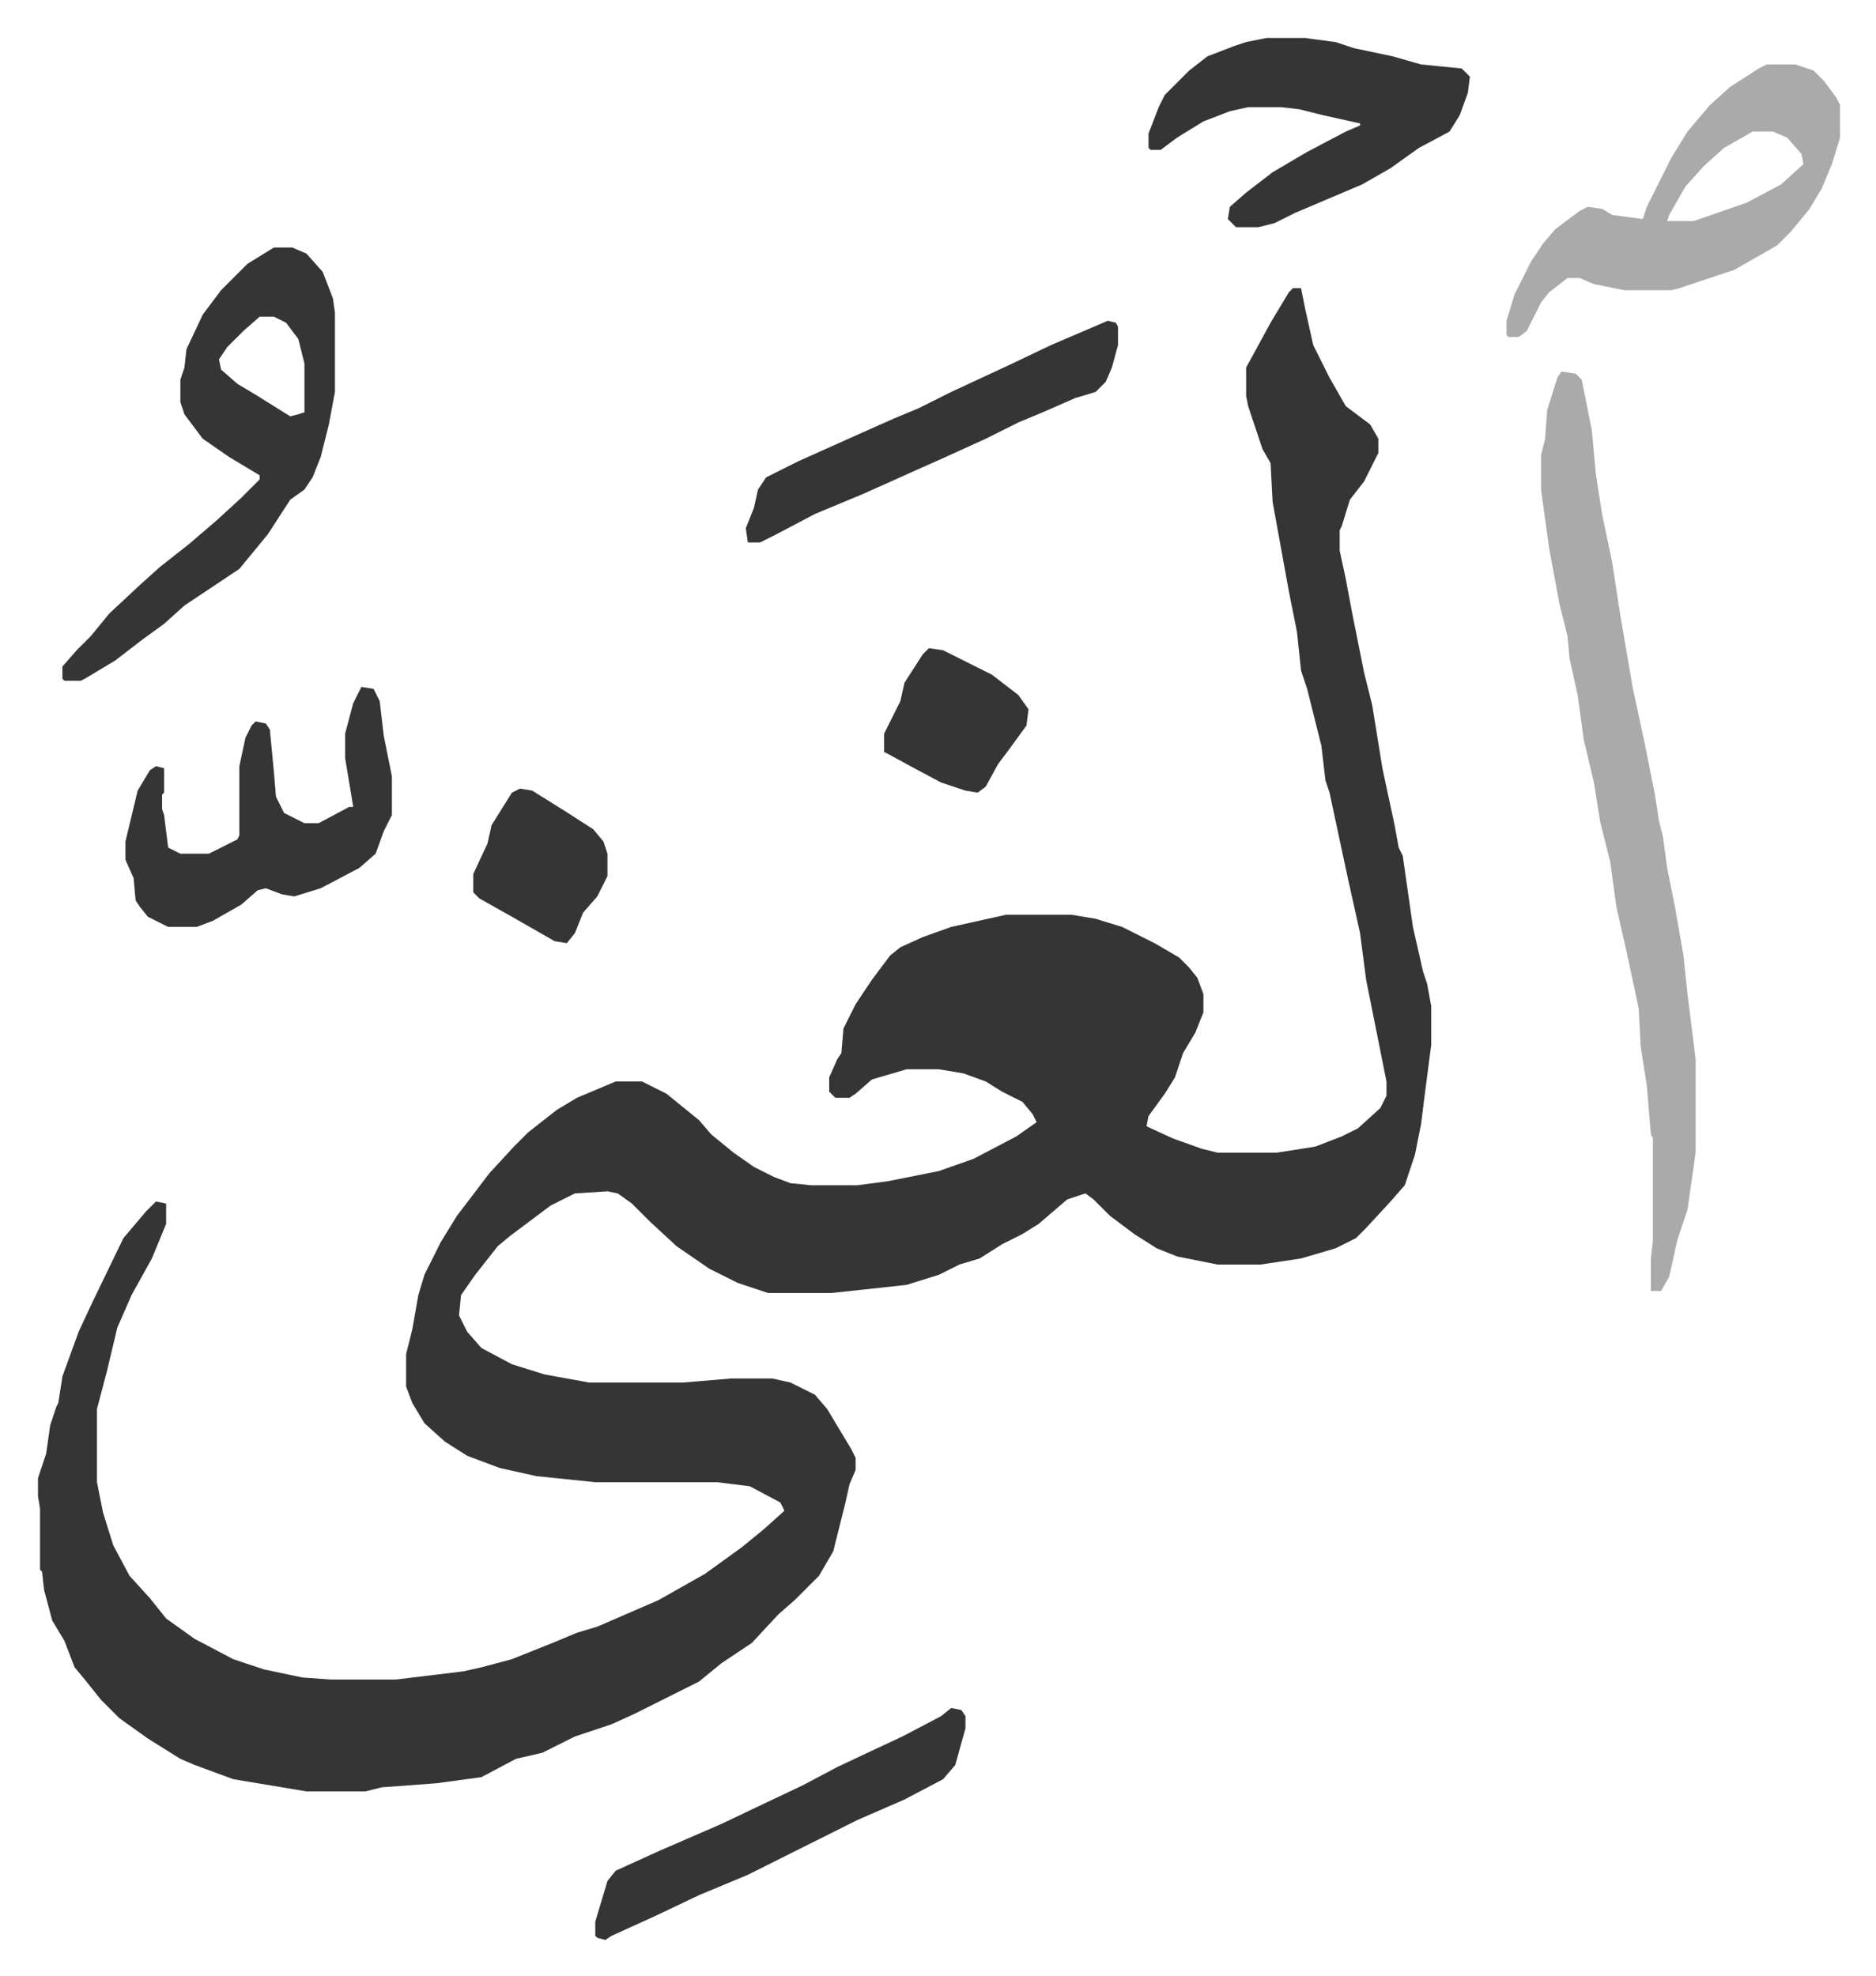 <svg xmlns="http://www.w3.org/2000/svg" role="img" viewBox="-18.68 312.32 922.36 971.36"><path fill="#353535" id="rule_normal" d="M617 454h4l2 10 4 18 8 16 8 14 12 9 4 7v7l-7 14-7 9-4 13-1 2v10l3 14 3 16 6 30 4 16 5 31 6 28 2 11 2 4 5 35 5 22 2 6 2 11v19l-3 23-2 16-3 15-5 15-7 8-12 13-5 5-10 5-17 5-20 3h-21l-20-4-10-4-11-7-12-9-8-8-4-3-9 3-14 12-8 5-10 5-11 7-10 3-10 5-16 5-37 4h-31l-15-5-14-7-16-11-13-12-9-9-7-5-5-1-16 1-12 6-12 9-8 6-6 5-11 14-7 10-1 10 4 8 7 8 15 8 16 5 22 4h46l24-2h20l9 2 12 6 6 7 12 20 2 4v6l-3 7-2 9-6 24-7 12-12 12-8 7-13 14-15 10-11 9-32 16-11 5-18 6-16 8-13 3-17 9-22 3-27 2-8 2h-29l-36-6-19-7-7-3-16-10-14-10-9-9-8-10-5-6-5-13-6-10-4-15-1-9-1-1v-30l-1-6v-9l4-12 2-14 3-9 1-2 2-13 8-22 7-15 15-31 11-13 5-5 5 1v10l-7 17-10 18-7 16-5 21-5 19v36l3 15 5 16 8 15 10 11 8 10 14 10 19 10 15 5 19 4 14 1h32l33-4 9-2 15-4 20-8 12-5 10-3 30-13 23-13 18-13 11-9 10-9-2-4-15-8-16-2h-60l-29-3-18-4-16-6-11-7-10-9-6-10-3-8v-16l3-12 3-17 3-10 8-16 8-13 16-21 12-13 7-7 14-11 10-6 19-8h13l12 6 16 13 6 7 11 9 10 7 10 5 8 3 10 1h23l15-2 25-5 17-6 21-11 10-7-2-4-5-6-10-5-8-5-11-4-12-2h-16l-17 5-8 7-3 2h-7l-3-3v-7l4-9 2-3 1-12 6-12 8-12 9-12 5-4 11-5 14-5 27-6h32l12 2 13 4 16 8 12 7 5 5 4 5 3 8v9l-4 10-6 10-4 12-5 8-8 11-1 5 13 6 14 5 8 2h29l19-3 13-5 8-4 11-10 3-6v-7l-5-25-5-25-3-23-6-27-9-42-2-6-2-17-7-28-3-9-2-19-4-20-8-44-1-19-4-7-7-21-1-5v-14l12-22 9-15z"/><path fill="#aaa" id="rule_hamzat_wasl" d="M749 495l7 1 3 3 5 25 2 22 3 19 5 24 4 26 6 35 6 28 5 25 2 13 2 8 2 15 4 20 4 23 2 19 4 32v46l-4 28-5 15-4 18-4 7h-5v-16l1-9v-50l-1-2-2-24-3-19-1-19-6-28-5-22-3-22-5-20-3-19-5-21-3-22-4-18-1-11-4-16-5-27-4-29v-17l2-8 1-14 5-16z"/><path fill="#353535" id="rule_normal" d="M116 434h9l7 3 8 9 5 13 1 7v39l-3 16-4 16-4 10-4 6-7 5-11 17-14 17-27 18-10 9-11 8-13 10-15 9-2 1h-8l-1-1v-6l7-8 7-7 9-11 15-14 10-9 14-11 14-12 12-11 9-9v-2l-15-9-13-9-9-12-2-6v-11l2-6 1-9 8-17 9-12 13-13zm-7 34l-8 7-8 8-4 6 1 5 8 7 10 6 16 10 4-1 3-1v-24l-3-12-6-8-6-3z"/><path fill="#aaa" id="rule_hamzat_wasl" d="M850 344h14l9 3 5 5 6 8 2 4v16l-4 13-5 12-6 10-9 11-7 7-21 12-9 3-18 6-4 1h-23l-15-3-7-3h-6l-9 7-4 5-7 14-4 3h-5l-1-1v-7l4-13 8-16 6-9 6-7 12-9 4-2 7 1 5 3 15 2 2-6 12-24 8-13 11-13 10-9 14-9zm-7 33l-14 8-10 9-9 10-8 14-1 3h13l26-9 17-9 11-10-1-5-7-8-7-3z"/><path fill="#353535" id="rule_normal" d="M604 331h19l15 2 9 3 19 4 14 4 20 2 4 4-1 8-4 11-5 8-15 8-14 10-14 8-33 14-10 5-8 2h-11l-4-4 1-6 8-7 13-10 17-10 19-10 7-3v-1l-18-4-12-3-9-1h-16l-9 2-13 5-13 8-8 6h-5l-1-1v-7l5-13 3-6 12-12 9-7 13-5 6-2zM159 650l6 1 3 6 2 17 4 20v19l-4 8-4 11-8 7-19 10-13 4-6-1-8-3-4 1-8 7-14 8-8 3H64l-10-5-4-5-2-3-1-11-4-9v-9l6-25 6-10 3-2 4 1v12l-1 1v7l1 3 2 16 6 3h14l14-7 1-2v-34l3-14 3-6 2-2 5 1 2 3 2 21 1 12 4 8 10 5h7l15-8h2l-4-24v-12l4-15zm290 502l5 1 2 3v6l-5 18-6 7-19 10-23 10-38 19-16 8-24 10-21 10-22 10-3 2-4-1-1-1v-7l3-10 3-10 4-5 22-10 30-13 21-10 19-9 17-9 17-8 15-7 19-10zm77-682l4 1 1 2v9l-3 11-3 7-5 5-10 3-16 7-12 5-16 8-22 10-9 4-29 13-24 10-19 10-8 4h-6l-1-7 4-10 2-9 4-6 16-8 29-13 18-8 12-5 16-8 28-13 21-10zM237 700l6 1 16 10 14 9 5 6 2 6v11l-5 10-7 8-4 10-4 5-6-1-21-12-16-9-3-3v-9l7-15 2-9 10-16zm201-69l7 1 24 12 13 10 5 7-1 8-8 11-6 8-6 11-4 3-6-1-12-4-15-8-11-6-2-1v-9l8-16 2-9 9-14z"/></svg>
